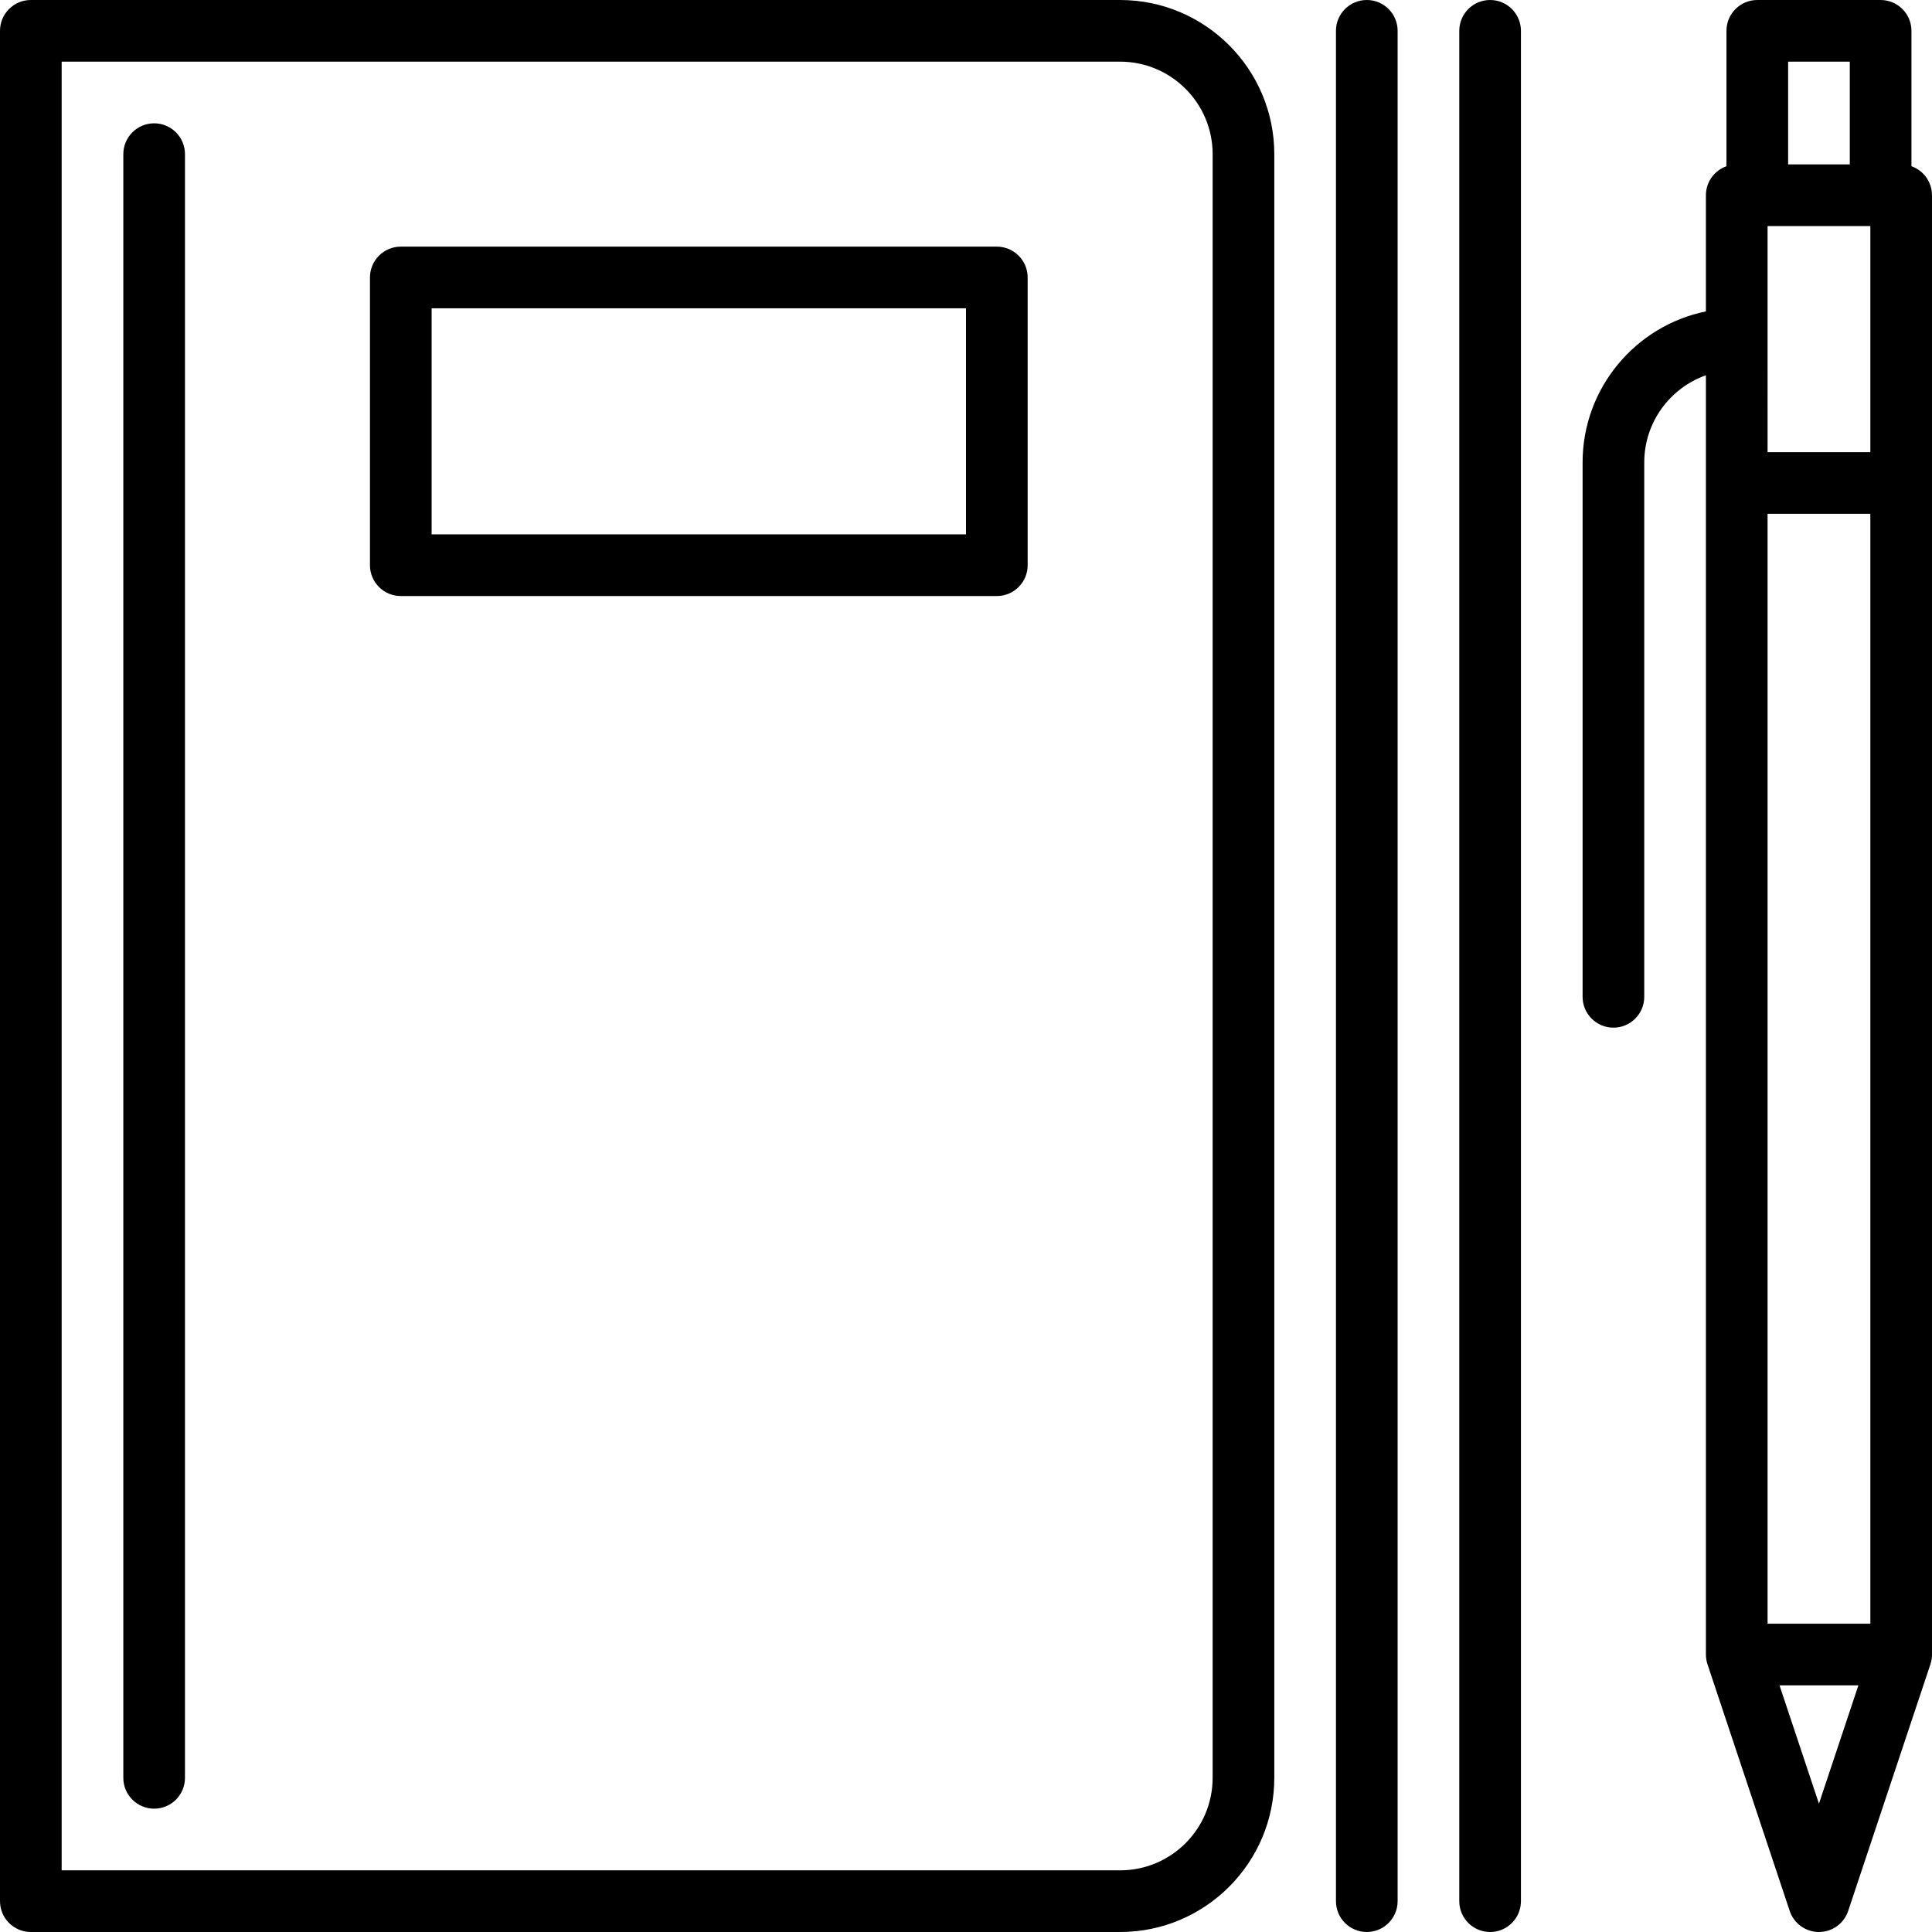 <?xml version="1.0" encoding="iso-8859-1"?>
<!-- Uploaded to: SVG Repo, www.svgrepo.com, Generator: SVG Repo Mixer Tools -->
<svg fill="#000000" height="800px" width="800px" version="1.1" id="Layer_1" xmlns="http://www.w3.org/2000/svg" xmlns:xlink="http://www.w3.org/1999/xlink" 
	 viewBox="0 0 512 512" xml:space="preserve">
<g>
	<g>
		<path d="M394.894,0c-4.513,0-8.17,3.658-8.17,8.17v495.66c0,4.512,3.657,8.17,8.17,8.17s8.17-3.658,8.17-8.17V8.17
			C403.064,3.658,399.407,0,394.894,0z"/>
	</g>
</g>
<g>
	<g>
		<path d="M296.851,0H8.17C3.658,0,0,3.658,0,8.17v495.66c0,4.512,3.658,8.17,8.17,8.17h288.681
			c22.526,0,40.851-18.325,40.851-40.851V40.851C337.702,18.325,319.377,0,296.851,0z M321.362,471.149
			c0,13.516-10.996,24.511-24.511,24.511H16.34V16.34h280.511c13.515,0,24.511,10.995,24.511,24.511V471.149z"/>
	</g>
</g>
<g>
	<g>
		<path d="M40.851,32.681c-4.512,0-8.17,3.658-8.17,8.17v430.298c0,4.512,3.658,8.17,8.17,8.17s8.17-3.658,8.17-8.17V40.851
			C49.021,36.339,45.363,32.681,40.851,32.681z"/>
	</g>
</g>
<g>
	<g>
		<path d="M362.213,0c-4.513,0-8.17,3.658-8.17,8.17v495.66c0,4.512,3.657,8.17,8.17,8.17s8.17-3.658,8.17-8.17V8.17
			C370.383,3.658,366.726,0,362.213,0z"/>
	</g>
</g>
<g>
	<g>
		<path d="M506.553,44.049V8.17c0-4.512-3.657-8.17-8.17-8.17h-32.681c-4.513,0-8.17,3.658-8.17,8.17v35.879
			c-3.171,1.123-5.447,4.14-5.447,7.695v30.78c-18.624,3.795-32.681,20.3-32.681,40.029V264.17c0,4.512,3.657,8.17,8.17,8.17
			s8.17-3.658,8.17-8.17V122.553c0-10.651,6.831-19.733,16.34-23.105v339.02c0,0.878,0.142,1.751,0.419,2.584l21.785,65.362
			c1.112,3.337,4.234,5.586,7.751,5.586c3.516,0,6.639-2.251,7.751-5.586l21.789-65.362c0.278-0.833,0.419-1.706,0.419-2.584V51.745
			C512,48.189,509.724,45.172,506.553,44.049z M473.872,16.34h16.34v27.234h-16.34V16.34z M482.041,477.993l-10.451-31.355h20.904
			L482.041,477.993z M495.66,430.298h-27.234V136.17h27.234V430.298z M495.66,119.83h-27.234V59.915h27.234V119.83z"/>
	</g>
</g>
<g>
	<g>
		<path d="M264.17,65.362H106.213c-4.512,0-8.17,3.658-8.17,8.17v76.255c0,4.512,3.658,8.17,8.17,8.17H264.17
			c4.513,0,8.17-3.658,8.17-8.17V73.532C272.34,69.02,268.683,65.362,264.17,65.362z M256,141.617H114.383V81.702H256V141.617z"/>
	</g>
</g>
</svg>